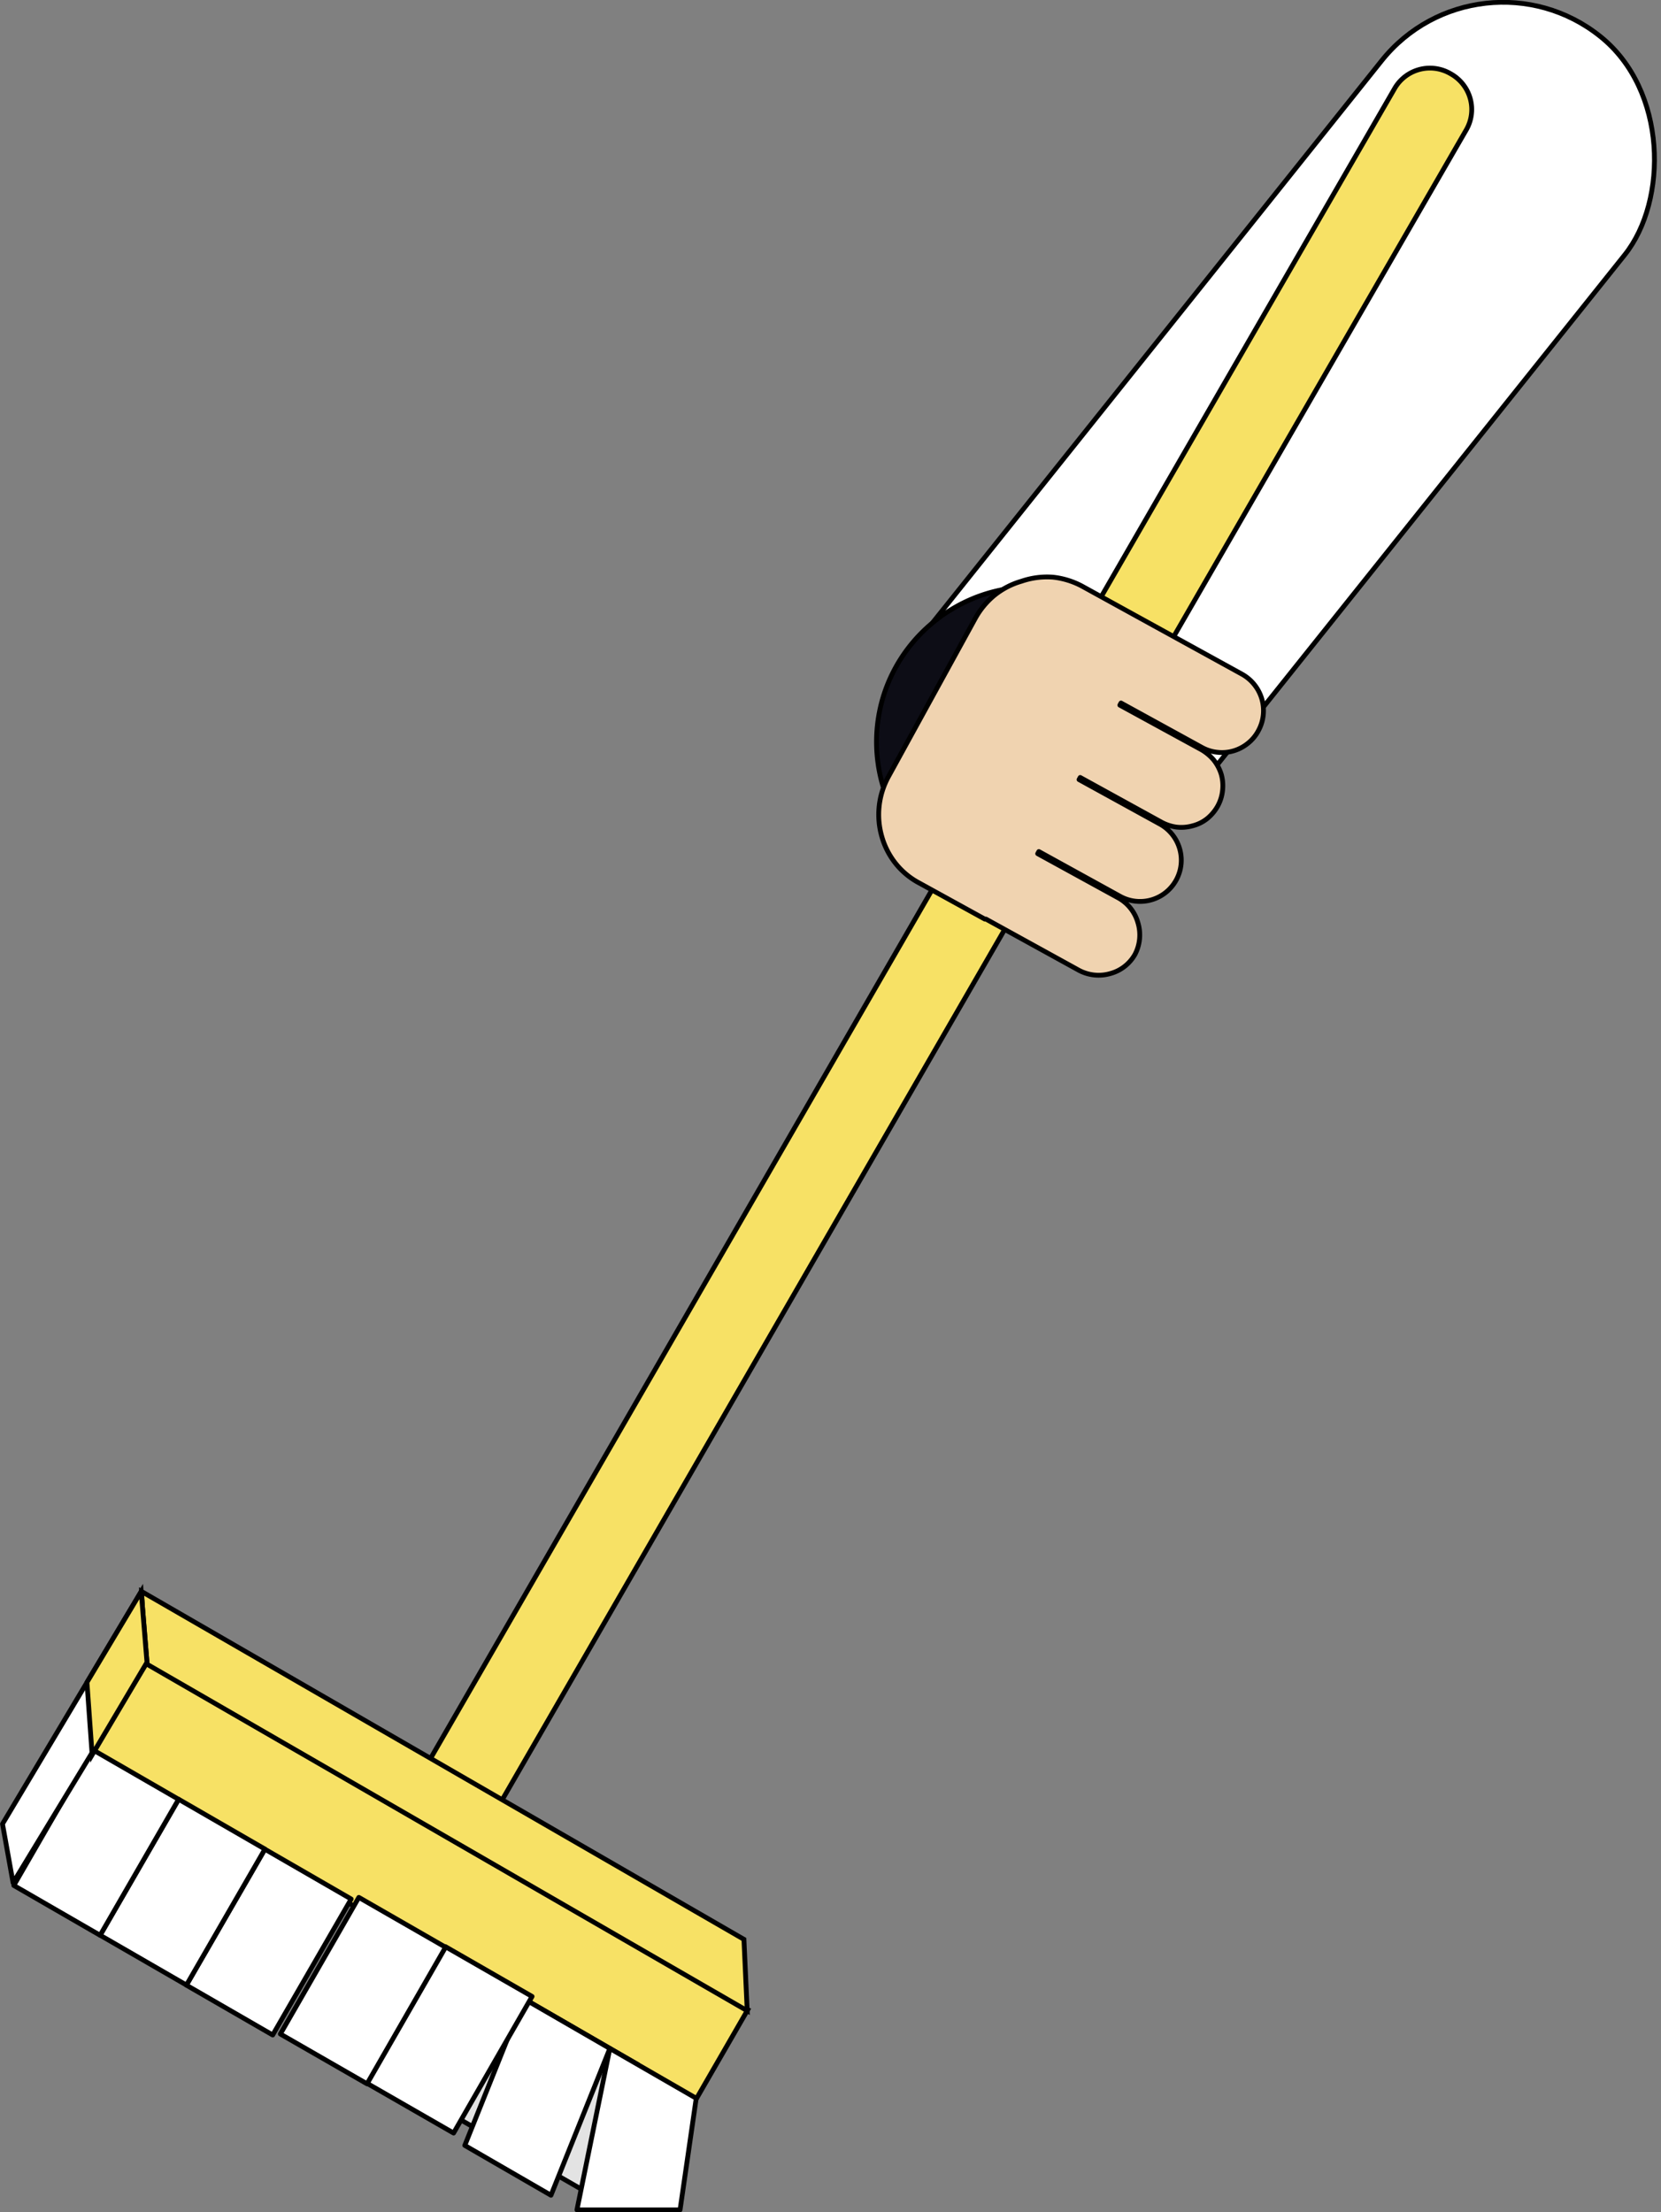 <?xml version="1.0" encoding="UTF-8"?> <svg xmlns="http://www.w3.org/2000/svg" xmlns:xlink="http://www.w3.org/1999/xlink" viewBox="0 0 86.34 114.98"><rect x="0" y="0" width="86.34" height="114.98" fill="#808080" stroke="none"/><defs><style>.cls-1{fill:#fff;}.cls-1,.cls-2,.cls-3,.cls-4,.cls-5{stroke:#000;stroke-width:0.25px;}.cls-1,.cls-2,.cls-4{stroke-linecap:round;stroke-linejoin:round;}.cls-2{fill:url(#Безымянный_градиент_4);}.cls-3{fill:#f7e165;}.cls-3,.cls-5{stroke-miterlimit:10;}.cls-4{fill:#f0d3b0;}.cls-5{fill:#e3e3e3;}</style><radialGradient id="Безымянный_градиент_4" cx="-12241.7" cy="-1818.1" r="8.06" gradientTransform="matrix(-0.95, -0.3, -0.3, 0.95, -12166.53, -1919.17)" gradientUnits="userSpaceOnUse"><stop offset="0" stop-color="#444451"></stop><stop offset="1" stop-color="#0d0d16"></stop></radialGradient></defs><g id="Layer_2" data-name="Layer 2"><g id="Layer_1-2" data-name="Layer 1"><rect class="cls-1" x="57.83" y="-4.16" width="16.17" height="55.3" rx="8.08" transform="translate(29.09 -36.01) rotate(38.63)"></rect><path class="cls-2" d="M45.94,36.12A8.06,8.06,0,0,0,61.31,41a8.16,8.16,0,0,0,.07-4.64c-.09-.3-.2-.61-.32-.9a8,8,0,0,0-4-4.2,7.52,7.52,0,0,0-1-.38,8,8,0,0,0-6.72.87,4.93,4.93,0,0,0-.53.36A8.05,8.05,0,0,0,45.94,36.12Z"></path><path class="cls-3" d="M47.67-3.06h3.79a.25.25,0,0,1,.25.25v101a2.12,2.12,0,0,1-2.12,2.12h-.06a2.12,2.12,0,0,1-2.12-2.12v-101a.25.25,0,0,1,.25-.25Z" transform="translate(68.18 115.49) rotate(-150)"></path><path class="cls-4" d="M65.4,38a2.09,2.09,0,0,1-.54.64,2.15,2.15,0,0,1-.75.39,2.11,2.11,0,0,1-.83.07,2.08,2.08,0,0,1-.8-.25l-4.21-2.31-.06.11,4.21,2.3a2.44,2.44,0,0,1,.66.54,2.26,2.26,0,0,1,.4.75,2.16,2.16,0,0,1,.07.84,2.12,2.12,0,0,1-.25.81,2.26,2.26,0,0,1-.54.65,2,2,0,0,1-.76.38,2.16,2.16,0,0,1-.84.07,2.28,2.28,0,0,1-.81-.27l-4.2-2.31-.06.11,4.2,2.31a2.14,2.14,0,1,1-2.06,3.76L54,44.26l-.06.11,4.21,2.31a2.13,2.13,0,0,1,1,1.28A2.18,2.18,0,0,1,59,49.6a2.1,2.1,0,0,1-1.28,1,2.17,2.17,0,0,1-1.64-.17l-4.83-2.66-.06,0-3.38-1.86a3.91,3.91,0,0,1-1.23-1,4,4,0,0,1-.74-1.42,4.11,4.11,0,0,1,.34-3.12l4.5-8.2a4.16,4.16,0,0,1,1-1.22,4,4,0,0,1,1.42-.74A4.07,4.07,0,0,1,54.74,30a4.14,4.14,0,0,1,1.53.48l4.07,2.24h0l4.2,2.31A2.17,2.17,0,0,1,65.4,38Z"></path><rect class="cls-3" x="3.76" y="95.04" width="36.15" height="5.58" transform="translate(-8.18 193.47) rotate(-150)"></rect><polygon class="cls-3" points="7.54 86.44 38.84 104.51 38.67 100.8 7.36 82.72 7.54 86.44"></polygon><polygon class="cls-5" points="30.21 113.78 23.67 110.02 27.22 103.88 33.09 107.27 30.21 113.78"></polygon><polygon class="cls-1" points="36.19 109.06 31.7 106.47 29.99 114.86 35.35 114.86 36.19 109.06"></polygon><polygon class="cls-1" points="31.7 106.47 27.22 103.88 24.16 111.51 28.64 114.1 31.7 106.47"></polygon><rect class="cls-1" x="18.86" y="103.53" width="8.16" height="5.18" transform="matrix(0.5, -0.87, 0.87, 0.5, -80.43, 72.92)"></rect><rect class="cls-1" x="14.37" y="100.94" width="8.16" height="5.18" transform="matrix(0.5, -0.87, 0.87, 0.5, -80.43, 67.75)"></rect><rect class="cls-1" x="9.89" y="98.35" width="8.16" height="5.18" transform="translate(-80.43 62.57) rotate(-60)"></rect><rect class="cls-1" x="5.41" y="95.76" width="8.16" height="5.18" transform="translate(-80.43 57.39) rotate(-60)"></rect><rect class="cls-1" x="0.92" y="93.17" width="8.16" height="5.18" transform="translate(-80.43 52.21) rotate(-60)"></rect><polygon class="cls-1" points="0.13 94.8 0.68 97.86 7.64 86.4 7.34 82.72 0.13 94.8"></polygon><polygon class="cls-3" points="4.79 91.21 4.52 87.44 7.34 82.72 7.64 86.4 4.79 91.21"></polygon></g></g></svg> 